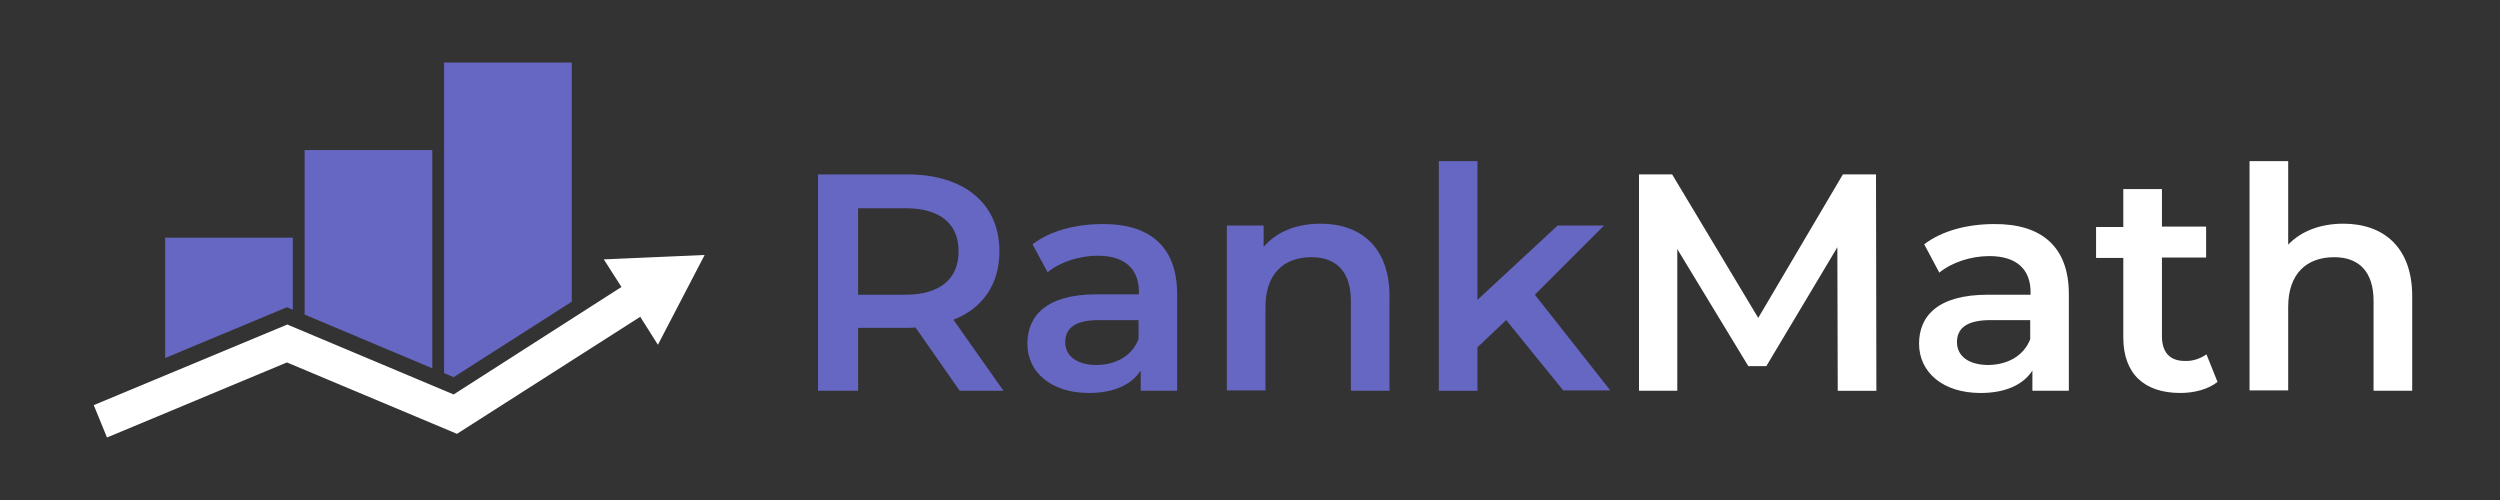 <svg xmlns="http://www.w3.org/2000/svg" width="160" height="32" fill="none" viewBox="0 0 160 32"><rect x="0" y="0" width="160" height="32" fill="#333333" stroke="none"/><path fill="#6666C3" d="m61.42 25.009-2.827-4.051c-.188.024-.353.024-.542.024H54.92v4.027h-2.567V11.16h5.7c3.65 0 5.91 1.86 5.91 4.923 0 2.096-1.059 3.65-2.943 4.38l3.203 4.546H61.42Zm-3.486-11.682h-3.015v5.535h3.015c2.26 0 3.415-1.036 3.415-2.78 0-1.742-1.154-2.755-3.415-2.755Zm17.404 5.488v6.194h-2.332v-1.295c-.589.919-1.743 1.437-3.32 1.437-2.403 0-3.934-1.32-3.934-3.156 0-1.767 1.201-3.156 4.404-3.156h2.732v-.165c0-1.437-.871-2.308-2.638-2.308-1.177 0-2.402.4-3.203 1.06l-.965-1.79c1.13-.872 2.779-1.296 4.475-1.296 3.014-.023 4.78 1.437 4.78 4.475Zm-2.473 2.897v-1.225H70.32c-1.672 0-2.143.636-2.143 1.414 0 .895.754 1.46 2.025 1.46 1.202-.024 2.238-.566 2.662-1.649Zm16.063-2.756v6.053h-2.473v-5.747c0-1.884-.942-2.802-2.52-2.802-1.767 0-2.944 1.06-2.944 3.18v5.346h-2.473V14.434h2.355V15.8c.824-.965 2.096-1.484 3.65-1.484 2.52 0 4.405 1.46 4.405 4.64Zm7.466 1.531-1.837 1.743v2.78h-2.473V10.311h2.473v8.88l5.134-4.758h2.968l-4.428 4.428 4.828 6.124h-3.014l-3.65-4.499Z"/><path fill="#fff" d="m117.615 25.01-.024-9.186-4.545 7.607h-1.154l-4.546-7.49v9.068h-2.45V11.16h2.12l5.511 9.186 5.418-9.186h2.119l.024 13.85h-2.473Zm14.791-6.195v6.194h-2.332v-1.295c-.588.918-1.742 1.437-3.32 1.437-2.403 0-3.934-1.32-3.934-3.157 0-1.766 1.201-3.132 4.405-3.132h2.732v-.165c0-1.437-.872-2.308-2.638-2.308-1.178 0-2.403.4-3.203 1.06l-.966-1.814c1.131-.871 2.779-1.295 4.475-1.295 3.015-.024 4.781 1.437 4.781 4.475Zm-2.473 2.897v-1.225h-2.543c-1.673 0-2.144.636-2.144 1.413 0 .895.754 1.46 2.026 1.46 1.201-.023 2.237-.565 2.661-1.648Zm11.988 2.731c-.589.471-1.484.707-2.379.707-2.308 0-3.651-1.225-3.651-3.557v-5.087h-1.743v-1.979h1.743v-2.425h2.473v2.402h2.827v1.978h-2.827v5.04c0 1.037.518 1.579 1.461 1.579.494.023.989-.142 1.389-.424l.707 1.766Zm12.46-5.487v6.053h-2.473v-5.747c0-1.884-.942-2.802-2.52-2.802-1.767 0-2.944 1.06-2.944 3.18v5.346h-2.473V10.312h2.473v5.347c.824-.872 2.072-1.343 3.533-1.343 2.52 0 4.404 1.46 4.404 4.64ZM45.097 16.318l-6.453.283 1.13 1.766-10.74 6.878L18.39 20.77 6 25.928 6.848 28l11.517-4.804 10.881 4.569 11.73-7.49 1.13 1.79 2.991-5.747Z"/><path fill="#6666C3" d="m10.568 22.913 7.796-3.25.377.164v-4.616h-8.173v7.702ZM28.421 4v19.878l.613.26 7.56-4.829V4H28.42Zm-8.926 16.134 8.172 3.438V9.605h-8.172v10.529Z"/></svg>